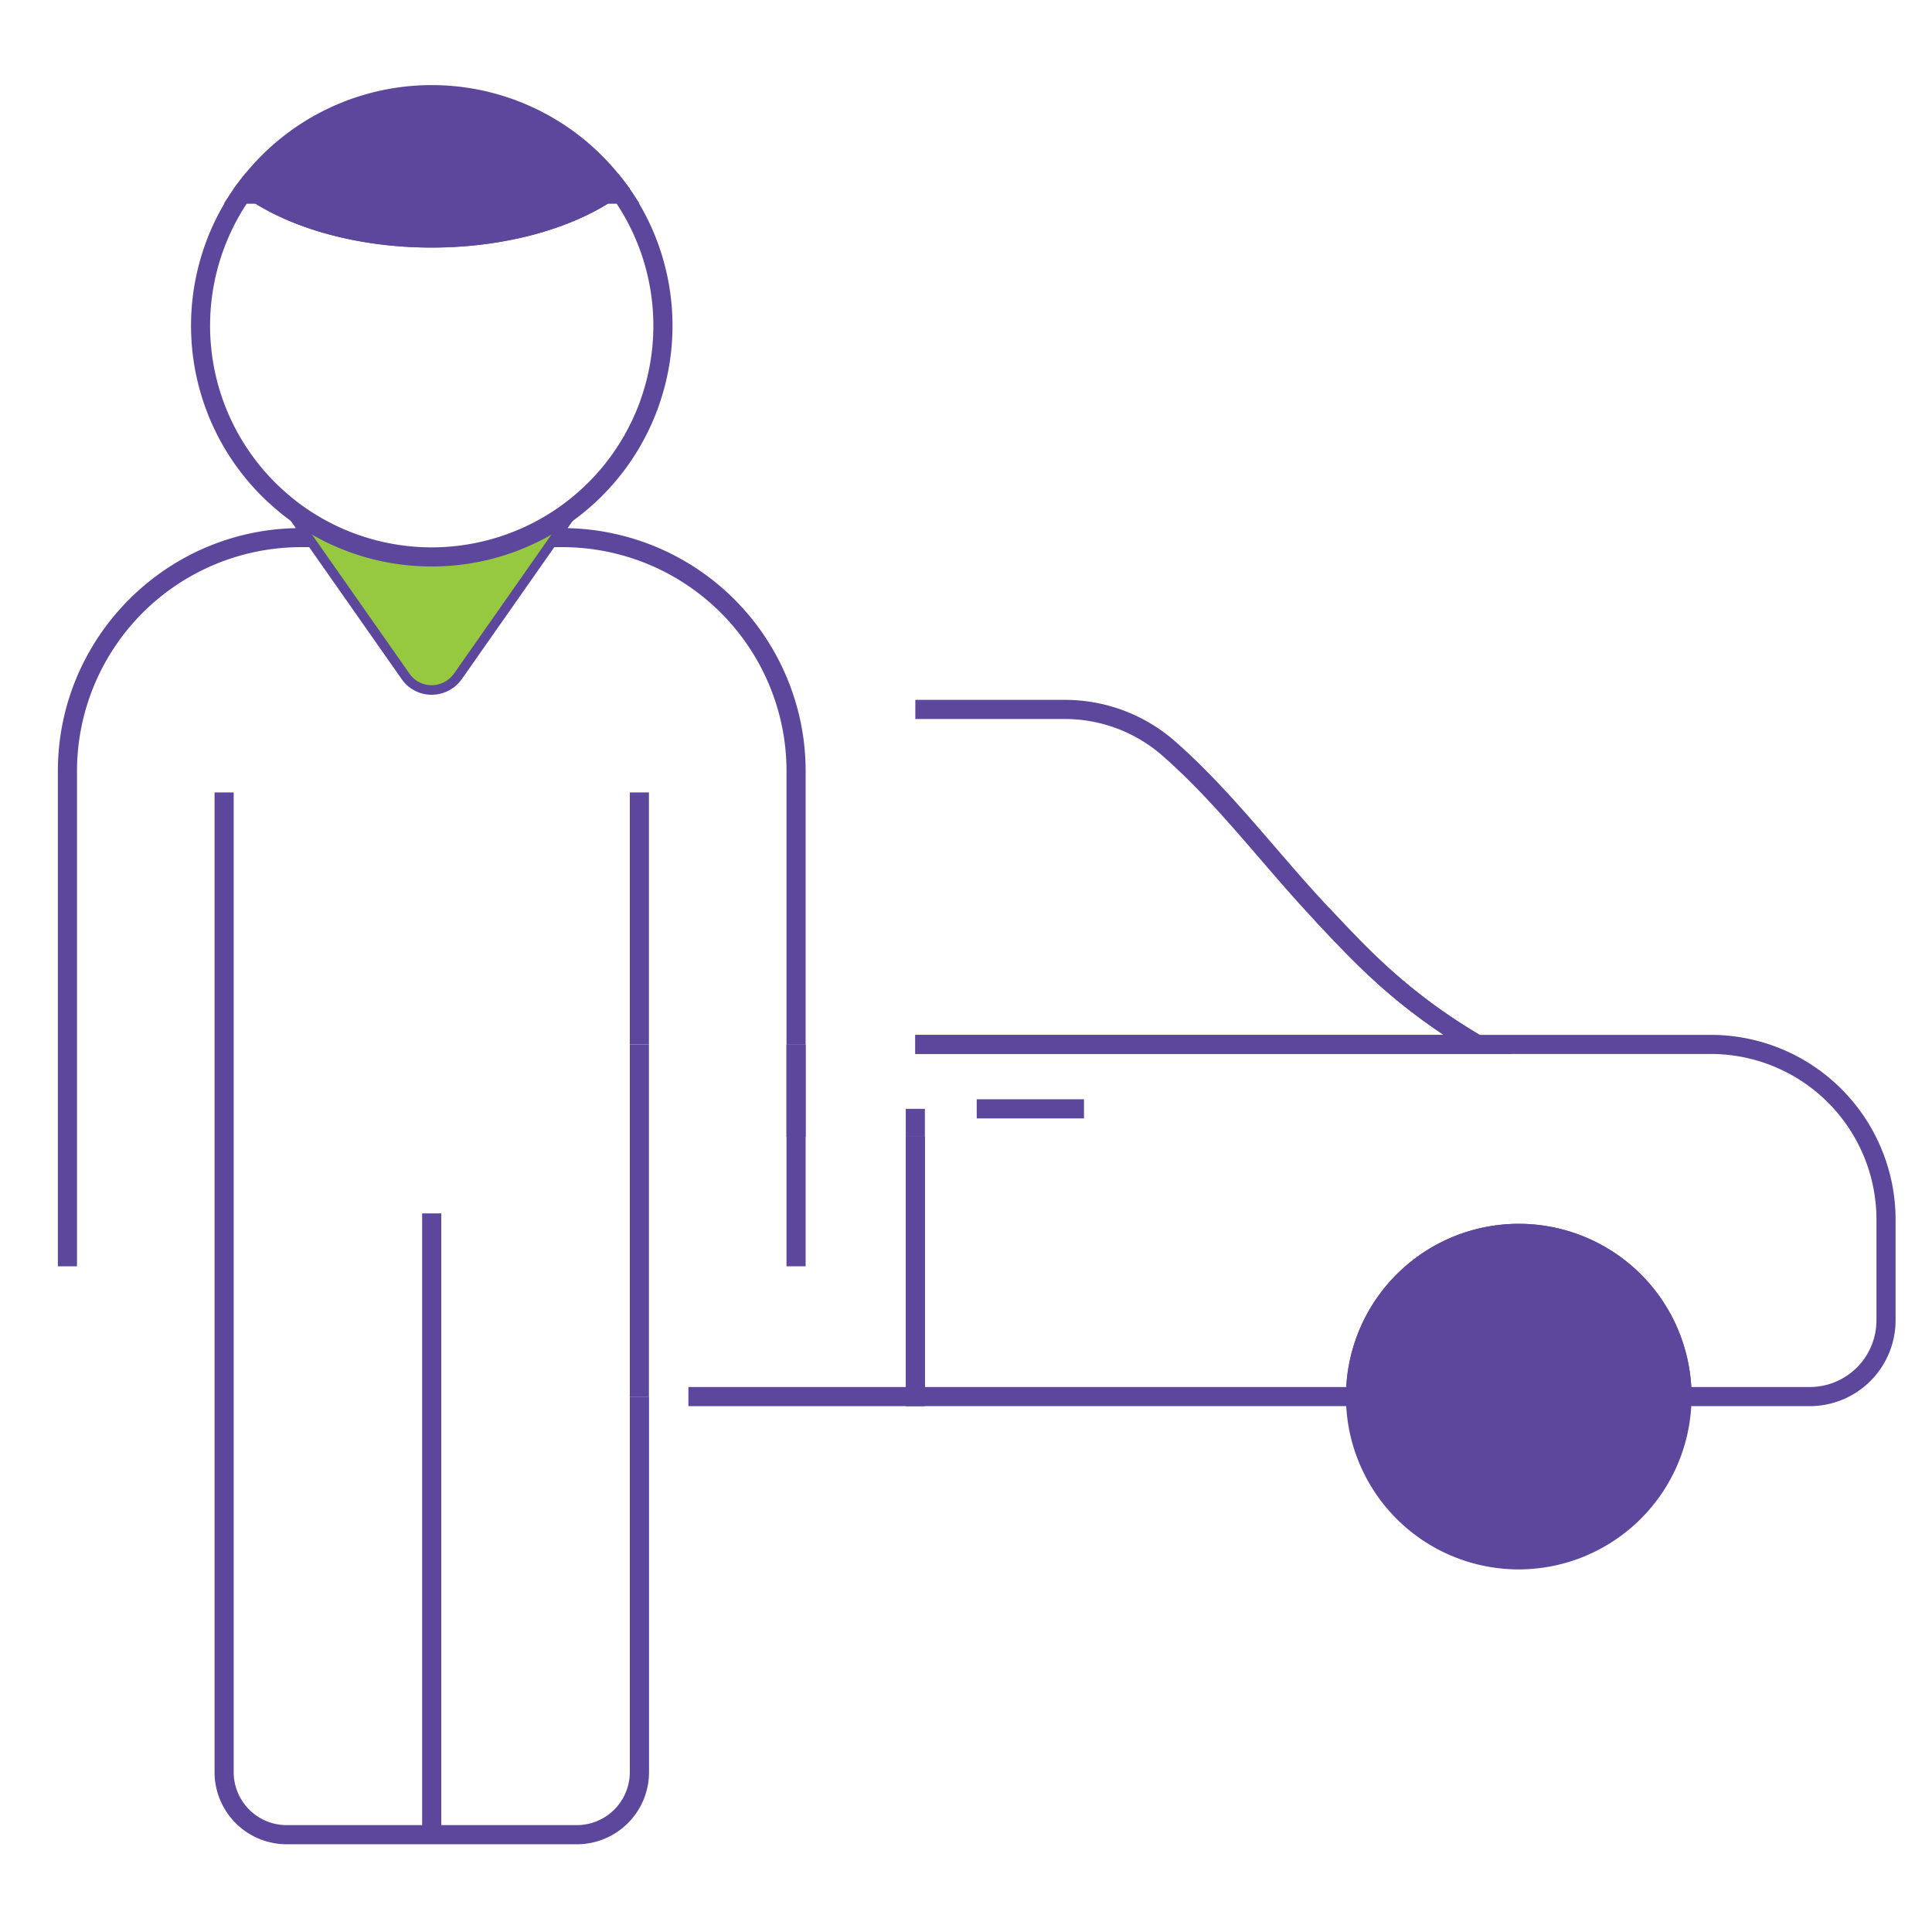 <svg id="Layer_1" data-name="Layer 1" xmlns="http://www.w3.org/2000/svg" viewBox="0 0 1024 1024"><defs><style>.cls-1{fill:#5d479c;}.cls-2{fill:#96c93f;}</style></defs><path class="cls-1" d="M427,553.57H416.86V408.73a117.06,117.06,0,0,0-4.23-31.37A118.84,118.84,0,0,0,298.18,290H277.8V279.9h20.38a129,129,0,0,1,124.23,94.77A127.49,127.49,0,0,1,427,408.73Z"/><rect class="cls-1" x="416.86" y="602.51" width="10.14" height="68.65"/><path class="cls-1" d="M40.81,671.17H30.67V408.73c0-71,57.79-128.83,128.82-128.83h20.33V290H159.49A118.82,118.82,0,0,0,40.81,408.73Z"/><rect class="cls-1" x="333.81" y="420.01" width="10.14" height="133.56"/><path class="cls-1" d="M305.75,977.5H151.91a38.23,38.23,0,0,1-38.19-38.19V420h10.14v519.3a28.08,28.08,0,0,0,28.05,28.05H305.75a28.09,28.09,0,0,0,28.06-28.05V740.22H344V939.31A38.24,38.24,0,0,1,305.75,977.5Z"/><path class="cls-2" d="M306.6,267.32,294.21,285l-51.49,73.47a17,17,0,0,1-27.82,0L163.41,285,151,267.28a122.44,122.44,0,0,0,155.58,0Z"/><path class="cls-1" d="M228.79,368.23h0a19.21,19.21,0,0,1-15.94-8.34L138.23,253.43l14.4,11.89a119.87,119.87,0,0,0,152.36,0l14.35-11.77L244.8,359.9A19.56,19.56,0,0,1,228.79,368.23Zm-67-90L217,357a14.21,14.21,0,0,0,11.79,6.17A14.61,14.61,0,0,0,240.64,357l55.2-78.75a125.65,125.65,0,0,1-17,9.06,124.85,124.85,0,0,1-117-9.06Z"/><path class="cls-1" d="M228.81,300.25a127.08,127.08,0,0,1-81-29.06l-.4-.37A127.53,127.53,0,0,1,124,99.93l1.51-2.18h12.78l1.25.8c22.42,14.31,55,22.52,89.28,22.52s66.86-8.21,89.29-22.52l1.24-.8h12.77l1.52,2.17a127.37,127.37,0,0,1,15.75,114.51l-.23.71a127.58,127.58,0,0,1-120.34,85.11Zm-98-192.36a117.41,117.41,0,0,0,23.36,155.42l.41.38A117.49,117.49,0,0,0,339.29,212.6h0l.29-.87a117.22,117.22,0,0,0-12.79-103.83h-4.51c-23.95,14.83-57.9,23.32-93.47,23.32s-69.52-8.49-93.47-23.32Z"/><path class="cls-1" d="M154,107.89H118.67l5.26-7.88c1-1.45,2-2.9,3.15-4.31l3.07-3.88,4,3c1.72,1.31,3.54,2.53,5.44,3.75Z"/><path class="cls-1" d="M338.94,107.89H303.08l15.06-9.37c1.88-1.17,3.71-2.42,5.42-3.71l3.95-3,3.08,3.88c1.11,1.41,2.13,2.86,3.1,4.31Z"/><path class="cls-1" d="M326.62,98.85c-1.83,1.39-3.79,2.72-5.8,4-22.42,14.31-55.32,23.32-92,23.32s-69.59-9-92-23.32c-2-1.29-3.92-2.58-5.75-4a122.49,122.49,0,0,1,195.57,0Z"/><path class="cls-1" d="M228.81,131.21c-36.2,0-70.73-8.79-94.74-24.11-2.13-1.38-4.15-2.74-6.08-4.2l-4-3.06,3-4a127.55,127.55,0,0,1,203.66,0l3,4-4,3.06c-1.92,1.45-4,2.87-6.18,4.23C299.54,122.42,265,131.21,228.81,131.21ZM138.35,97.78l1.2.78c22.4,14.3,54.94,22.51,89.26,22.51s66.86-8.21,89.29-22.52l1.21-.77a117.42,117.42,0,0,0-181,0Z"/><rect class="cls-1" x="223.74" y="643.13" width="10.14" height="329.31"/><path class="cls-1" d="M959.23,745.29H886.41v-5.07a81.44,81.44,0,0,0-162.87,0v5.07H480.07V602.51h10.14V735.15H713.54a91.58,91.58,0,0,1,182.88,0h62.81a35.37,35.37,0,0,0,35.33-35.34V646.34a87.81,87.81,0,0,0-87.7-87.71H485.14V548.5H906.86a98,98,0,0,1,97.84,97.84v53.47A45.53,45.53,0,0,1,959.23,745.29Z"/><rect class="cls-1" x="416.86" y="553.57" width="10.14" height="48.95"/><rect class="cls-1" x="416.86" y="553.57" width="10.14" height="48.95"/><rect class="cls-1" x="333.81" y="553.57" width="10.14" height="186.65"/><polygon class="cls-1" points="490.21 745.29 364.87 745.29 364.87 735.15 480.07 735.15 480.07 602.51 490.21 602.51 490.21 745.29"/><path class="cls-1" d="M801.48,558.63H485.14V548.5h280C734.85,528.39,716,508.25,699,490.19L696.94,488c-10.16-10.82-19.82-22-29.16-32.86-16.95-19.67-33-38.24-51.68-54.62a78.57,78.57,0,0,0-51.73-19.43H485.14V370.94h79.23a88.66,88.66,0,0,1,58.4,21.93C642,409.71,659,429.43,675.46,448.5c9.27,10.76,18.86,21.88,28.87,32.54l2.08,2.22c19.13,20.38,40.81,43.49,79,65.93Z"/><path class="cls-1" d="M891.48,740.22A86.51,86.51,0,1,1,805,653.74,86.52,86.52,0,0,1,891.48,740.22Z"/><path class="cls-1" d="M805,831.82a91.58,91.58,0,1,1,91.55-91.6A91.7,91.7,0,0,1,805,831.82Zm0-173a81.44,81.44,0,1,0,81.41,81.42A81.53,81.53,0,0,0,805,658.8Z"/><rect class="cls-1" x="480.07" y="587.71" width="10.14" height="14.8"/><path class="cls-1" d="M780.28,557.94c-39.46-23.18-61.67-46.86-81.26-67.75L696.94,488l7.39-6.94,2.08,2.22c19.13,20.38,40.81,43.49,79,65.93Z"/><rect class="cls-1" x="517.69" y="582.64" width="56.85" height="10.14"/></svg>